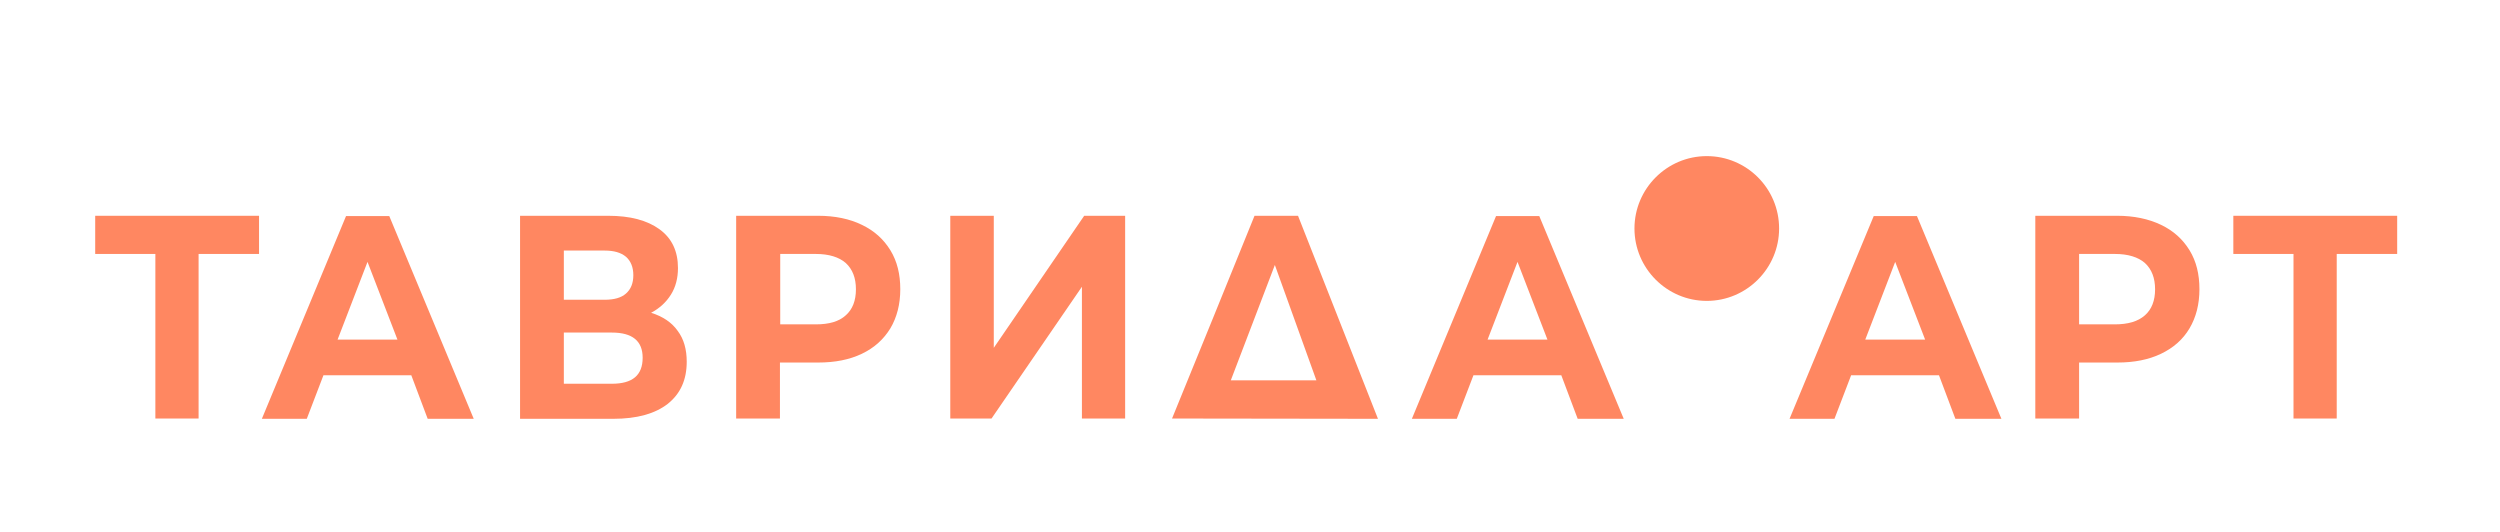 <?xml version="1.0" encoding="UTF-8"?> <svg xmlns="http://www.w3.org/2000/svg" width="564" height="120" viewBox="0 0 564 120" fill="none"> <path d="M58.439 57.292H44.801V94.419H35.051V57.292H21.477V48.68H58.439V57.292Z" fill="#FF8761"></path> <path d="M540.803 57.292H527.165V94.419H517.414V57.292H503.84V48.68H540.803V57.292Z" fill="#FF8761"></path> <path d="M92.789 84.659H72.969L69.209 94.483H59.076L78.067 48.744H87.818L106.873 94.483H96.485L92.789 84.659ZM89.666 76.621L82.911 59.078L76.156 76.621H89.666Z" fill="#FF8761"></path> <path d="M152.886 74.644C154.288 76.493 154.925 78.854 154.925 81.597C154.925 85.68 153.523 88.806 150.655 91.102C147.788 93.335 143.709 94.483 138.356 94.483H117.325V48.68H137.209C142.179 48.68 146.003 49.7 148.807 51.742C151.611 53.783 152.95 56.718 152.95 60.481C152.95 62.714 152.44 64.755 151.356 66.478C150.273 68.2 148.807 69.54 146.895 70.561C149.508 71.39 151.548 72.73 152.886 74.644ZM127.203 67.626H136.38C138.547 67.626 140.14 67.18 141.223 66.223C142.307 65.266 142.88 63.926 142.88 62.076C142.88 60.29 142.307 58.887 141.223 57.93C140.076 56.973 138.483 56.526 136.38 56.526H127.203V67.626ZM144.983 80.704C144.983 76.94 142.689 75.026 138.037 75.026H127.203V86.573H138.037C142.689 86.573 144.983 84.659 144.983 80.704Z" fill="#FF8761"></path> <path d="M194.436 50.721C197.241 52.061 199.344 53.974 200.873 56.462C202.403 58.95 203.104 61.885 203.104 65.266C203.104 68.647 202.339 71.581 200.873 74.069C199.344 76.557 197.241 78.471 194.436 79.811C191.632 81.15 188.382 81.788 184.559 81.788H175.955V94.419H166.077V48.68H184.559C188.382 48.68 191.696 49.381 194.436 50.721ZM190.804 71.135C192.333 69.795 193.098 67.818 193.098 65.266C193.098 62.714 192.333 60.737 190.804 59.333C189.274 57.993 186.98 57.292 184.049 57.292H176.019V73.176H184.049C187.044 73.176 189.274 72.538 190.804 71.135Z" fill="#FF8761"></path> <path d="M487.525 50.721C490.329 52.061 492.432 53.974 493.962 56.462C495.491 58.95 496.192 61.885 496.192 65.266C496.192 68.647 495.428 71.581 493.962 74.069C492.496 76.557 490.329 78.471 487.525 79.811C484.721 81.15 481.471 81.788 477.647 81.788H469.044V94.419H459.166V48.68H477.647C481.407 48.68 484.721 49.381 487.525 50.721ZM483.893 71.135C485.422 69.795 486.187 67.818 486.187 65.266C486.187 62.714 485.422 60.737 483.893 59.333C482.363 57.993 480.069 57.292 477.138 57.292H469.044V73.176H477.074C480.069 73.176 482.3 72.538 483.893 71.135Z" fill="#FF8761"></path> <path d="M214.384 48.68H224.198V78.471L244.591 48.68H253.832V94.419H244.081V64.692L223.688 94.419H214.384V48.68Z" fill="#FF8761"></path> <path d="M310.869 94.483L264.411 94.419C270.657 79.173 276.838 63.926 283.02 48.68H292.834L310.869 94.483ZM277.667 85.807H296.977L287.608 59.78L277.667 85.807Z" fill="#FF8761"></path> <path d="M352.229 84.659H332.409L328.649 94.483H318.517L337.508 48.744H347.258L366.313 94.483H355.925L352.229 84.659ZM349.106 76.621L342.351 59.078L335.596 76.621H349.106Z" fill="#FF8761"></path> <path d="M437.434 84.659H417.615L413.855 94.483H403.722L422.713 48.744H432.463L451.518 94.483H441.131L437.434 84.659ZM434.312 76.621L427.556 59.078L420.801 76.621H434.312Z" fill="#FF8761"></path> <path d="M401.365 51.55C401.365 60.545 394.036 67.881 385.05 67.881C376.064 67.881 368.735 60.545 368.735 51.55C368.735 42.555 376.064 35.219 385.05 35.219C394.036 35.219 401.365 42.492 401.365 51.55Z" fill="#FF8761"></path> </svg> 